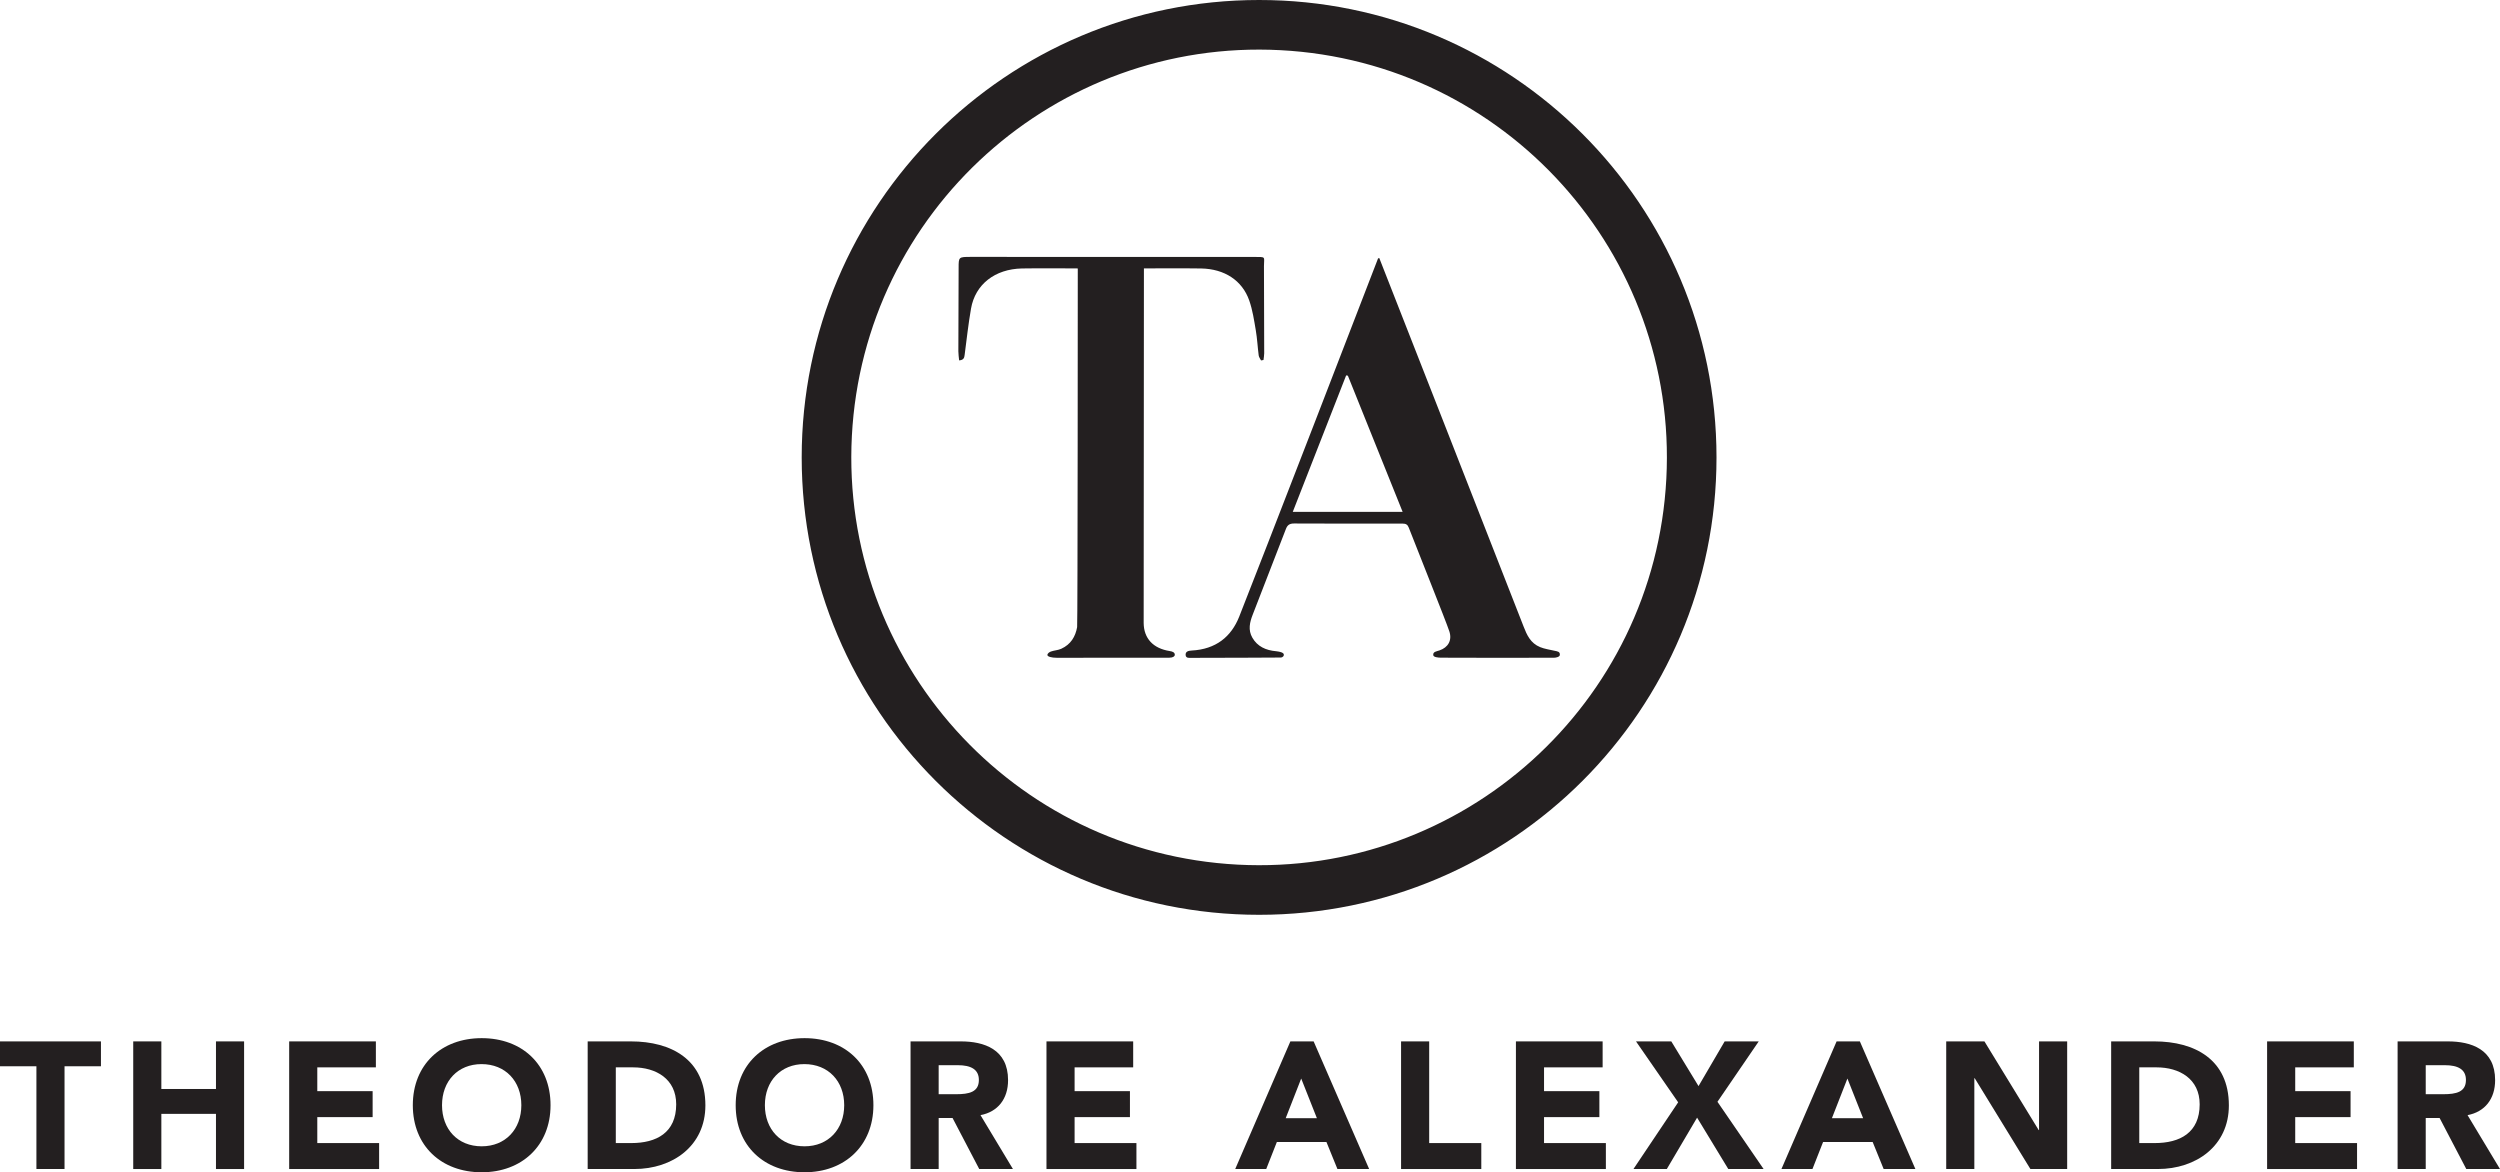 <?xml version="1.0" encoding="UTF-8"?>
<svg id="Layer_2" data-name="Layer 2" xmlns="http://www.w3.org/2000/svg" viewBox="0 0 228.756 107.265">
  <defs>
    <style>
      .cls-1 {
        fill: #231f20;
      }
    </style>
  </defs>
  <g id="Layer_4" data-name="Layer 4">
    <g>
      <path class="cls-1" d="M9.237,95.29v2.276h-3.332v9.402h-2.573v-9.402H0v-2.276h9.237Z"/>
      <path class="cls-1" d="M14.764,95.29v4.355h4.998v-4.355h2.573v11.679h-2.573v-5.048h-4.998v5.048h-2.573v-11.679h2.573Z"/>
      <path class="cls-1" d="M34.393,95.29v2.376h-5.36v2.177h5.063v2.376h-5.063v2.375h5.657v2.375h-8.23v-11.679h7.934Z"/>
      <path class="cls-1" d="M50.376,101.13c0,3.711-2.639,6.136-6.301,6.136-3.678,0-6.301-2.408-6.301-6.136,0-3.729,2.623-6.137,6.301-6.137,3.712,0,6.301,2.425,6.301,6.137ZM44.075,104.89c2.178,0,3.629-1.567,3.629-3.761,0-2.194-1.451-3.761-3.646-3.761-2.16,0-3.612,1.55-3.612,3.761,0,2.193,1.436,3.761,3.629,3.761Z"/>
      <path class="cls-1" d="M57.733,95.29c3.695,0,6.812,1.666,6.812,5.856,0,3.711-3.002,5.822-6.499,5.822h-4.272v-11.679h3.959ZM57.767,104.594c2.293,0,4.107-.94,4.107-3.547,0-2.325-1.848-3.381-3.942-3.381h-1.584v6.928h1.419Z"/>
      <path class="cls-1" d="M79.919,101.13c0,3.711-2.639,6.136-6.301,6.136-3.678,0-6.301-2.408-6.301-6.136,0-3.729,2.623-6.137,6.301-6.137,3.712,0,6.301,2.425,6.301,6.137ZM73.618,104.89c2.178,0,3.629-1.567,3.629-3.761,0-2.194-1.451-3.761-3.646-3.761-2.16,0-3.612,1.55-3.612,3.761,0,2.193,1.436,3.761,3.629,3.761Z"/>
      <path class="cls-1" d="M87.92,95.29c2.111,0,4.321.71,4.321,3.547,0,1.716-.94,2.903-2.523,3.2l2.969,4.932h-3.084l-2.441-4.668h-1.271v4.668h-2.573v-11.679h4.603ZM87.491,100.123c1.188,0,2.078-.197,2.078-1.303,0-.957-.709-1.353-1.93-1.353h-1.749v2.655h1.601Z"/>
      <path class="cls-1" d="M103.689,95.29v2.376h-5.361v2.177h5.064v2.376h-5.064v2.375h5.658v2.375h-8.231v-11.679h7.935Z"/>
      <path class="cls-1" d="M120.201,95.29l5.08,11.679h-2.903l-1.006-2.475h-4.536l-.973,2.475h-2.838l5.048-11.679h2.128ZM117.645,102.317h2.854l-1.436-3.629-1.418,3.629Z"/>
      <path class="cls-1" d="M130.774,95.29v9.304h4.768v2.375h-7.341v-11.679h2.573Z"/>
      <path class="cls-1" d="M146.644,95.29v2.376h-5.361v2.177h5.064v2.376h-5.064v2.375h5.658v2.375h-8.231v-11.679h7.935Z"/>
      <path class="cls-1" d="M152.928,95.29l2.491,4.091,2.392-4.091h3.117l-3.777,5.526,4.223,6.152h-3.232l-2.854-4.701-2.771,4.701h-3.052l4.091-6.104-3.859-5.575h3.232Z"/>
      <path class="cls-1" d="M170.182,95.29l5.08,11.679h-2.903l-1.006-2.475h-4.536l-.973,2.475h-2.838l5.048-11.679h2.128ZM167.625,102.317h2.854l-1.436-3.629-1.418,3.629Z"/>
      <path class="cls-1" d="M181.58,95.29l4.965,8.116h.033v-8.116h2.573v11.679h-3.365l-5.097-8.313h-.033v8.313h-2.573v-11.679h3.497Z"/>
      <path class="cls-1" d="M197.135,95.29c3.695,0,6.812,1.666,6.812,5.856,0,3.711-3.002,5.822-6.499,5.822h-4.272v-11.679h3.959ZM197.168,104.594c2.293,0,4.107-.94,4.107-3.547,0-2.325-1.848-3.381-3.942-3.381h-1.584v6.928h1.419Z"/>
      <path class="cls-1" d="M215.379,95.29v2.376h-5.361v2.177h5.064v2.376h-5.064v2.375h5.658v2.375h-8.231v-11.679h7.935Z"/>
      <path class="cls-1" d="M223.989,95.29c2.111,0,4.321.71,4.321,3.547,0,1.716-.94,2.903-2.523,3.2l2.969,4.932h-3.084l-2.441-4.668h-1.271v4.668h-2.573v-11.679h4.603ZM223.561,100.123c1.188,0,2.078-.197,2.078-1.303,0-.957-.709-1.353-1.93-1.353h-1.749v2.655h1.601Z"/>
    </g>
    <g>
      <g>
        <path class="cls-1" d="M126.207,23.611c.094.231,11.555,29.468,13.207,33.722.295.761.631,1.524,1.515,1.882.408.165.867.23,1.306.33.247.056.527.061.493.391-.018.175-.355.248-.525.248-3.449.012-6.898.012-10.348-.004-.248-.001-.678-.04-.707-.225-.052-.326.307-.353.567-.441.793-.268,1.175-.925.902-1.746-.331-.996-2.864-7.302-3.709-9.483-.107-.277-.255-.375-.574-.375-3.308.006-6.615.006-9.923-.009-.423-.002-.613.153-.746.498-1.004,2.616-2.022,5.227-3.037,7.839-.273.703-.444,1.403-.033,2.116.462.8,1.226,1.153,2.179,1.236.634.074.697.221.702.327.004.091-.084.247-.304.25-.166.003-5.586.03-8.122.029-.209-0-.542.06-.563-.265-.02-.311.242-.389.539-.404,2.24-.114,3.633-1.268,4.361-3.092,1.532-3.839,12.649-32.591,12.71-32.793.037-.01.074-.02.111-.03ZM123.334,34.378c-.053-.01-.105-.02-.158-.03-1.623,4.15-3.246,8.299-4.884,12.487h10.051c-1.685-4.191-3.347-8.324-5.009-12.458Z"/>
        <path class="cls-1" d="M115.388,32.981c-.074-.152-.194-.299-.214-.457-.1-.766-.136-1.54-.266-2.302-.156-.915-.292-1.847-.599-2.725-.643-1.839-2.268-2.892-4.399-2.931-1.637-.03-5.239-.005-5.239-.005,0,0-.027,31.924-.023,32.439.012,1.417.866,2.34,2.396,2.575.268.04.466.135.451.354-.009.136-.181.253-.5.253-3.433,0-6.866.01-10.299.007-.488,0-.857-.111-.856-.255.001-.144.185-.27.317-.317.303-.109.655-.118.943-.249.891-.404,1.306-1.126,1.46-1.985.053-.295.059-32.82.059-32.82,0,0-3.528-.03-5.102.002-2.482.05-4.28,1.456-4.667,3.674-.246,1.41-.4,2.833-.586,4.252-.032.246-.081.452-.501.487-.025-.282-.072-.556-.071-.831.004-2.546.018-5.093.024-7.639.002-.996-.003-1,1.118-1.001,8.63-.001,17.26-.002,25.89.004,1.174.001.927-.045.931.835.01,2.661.018,5.322.022,7.983 0.0.204-.043.408-.066.612-.073.013-.147.027-.22.04Z"/>
      </g>
      <path class="cls-1" d="M115.211,0c-23.116,0-41.854,18.738-41.854,41.853s18.738,41.854,41.854,41.854,41.853-18.739,41.853-41.854S138.326,0,115.211,0ZM77.948,39.896c1.081-20.579,18.639-36.386,39.219-35.305,20.579,1.081,36.387,18.639,35.306,39.219-1.081,20.579-18.639,36.387-39.219,35.306-20.579-1.081-36.387-18.641-35.306-39.22Z"/>
    </g>
  </g>
</svg>